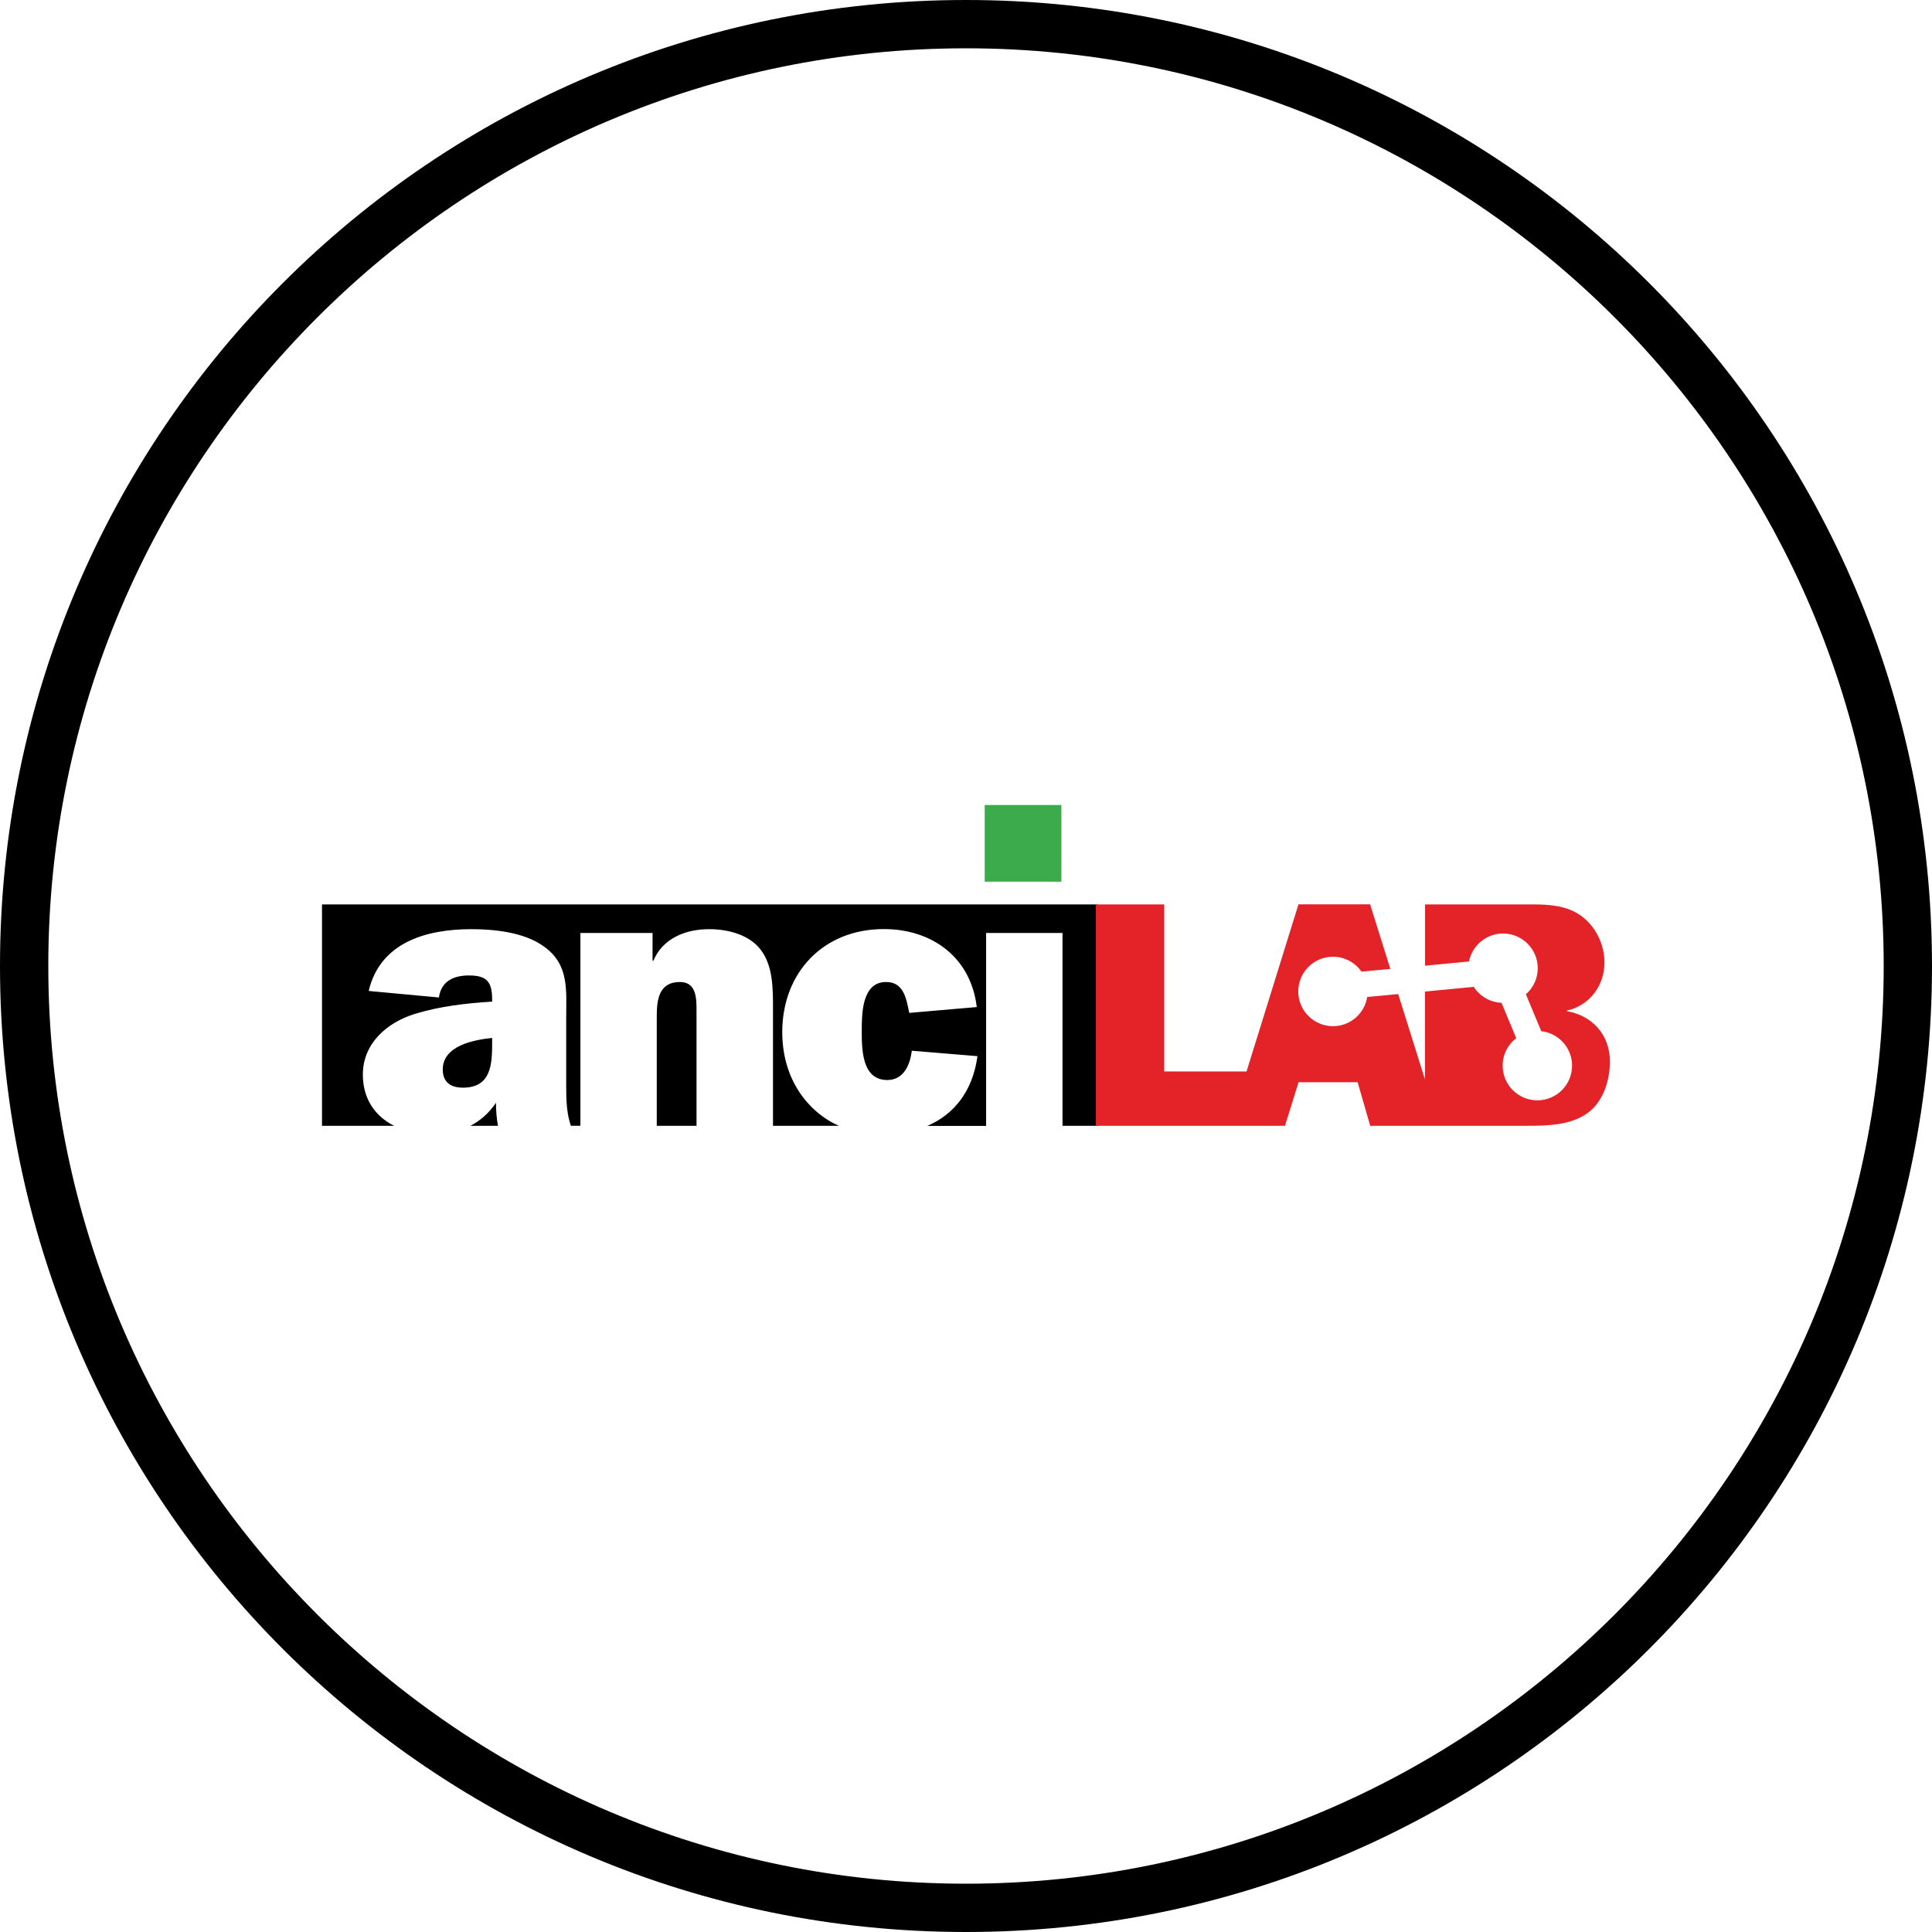 <svg xmlns="http://www.w3.org/2000/svg" xml:space="preserve" viewBox="0 0 1920 1920" width="1920" height="1920">
	<path fill-rule="evenodd" clip-rule="evenodd" d="M960 0C429.8 0 0 429.8 0 960s429.8 960 960 960 960-429.8 960-960S1490.2 0 960 0m0 48c502.9 0 912 409.1 912 912s-409.1 912-912 912S48 1462.9 48 960 457.1 48 960 48"/>
	<path fill-rule="evenodd" clip-rule="evenodd" d="M320 898.8v220h71.7c-18.4-9.2-31.1-26.2-31.1-50.9 0-31.1 24.2-51.8 51.4-60.2 24.9-7.7 51.4-10.7 77.1-12.3v-1.5c0-17.6-4.6-24.5-23-24.5-15 0-27.6 5.4-29.9 21.9l-69.8-6.5c11.5-48.7 57.9-61.4 102-61.4 23 0 52.5 3.1 71.7 16.9 25.7 18 22.6 43.3 22.6 71.3v68.6c0 13.1.4 26.1 4.6 38.6h9.5V927.2h71.7v27.6h.8c9.2-22.2 31.8-31.4 55.6-31.4 18.4 0 39.5 5.4 51 20.3 12.3 16.1 12.3 38.3 12.3 58.7v116.4h65.5c-9.6-4.2-18.6-10.2-27.2-18.7-19.9-19.9-29.1-46.4-29.1-74.4 0-59 40.7-102.4 100.9-102.4 48.3 0 86.6 28.4 92.4 77.5l-67.1 5.8-.4-1.9c-2.7-13.4-5.7-28.8-22.6-28.8-24.2 0-24.2 31.8-24.2 49.1 0 18.4.4 48.3 25.3 48.3 16.5 0 22.6-15 24.5-29.1l65.2 5.4c-4.7 34.5-23 57.8-49.8 69.3H980V927.2h75.9v191.6h34.9v-220H320zm172.9 197.1c-7.1 10.5-15.7 17.9-25.4 22.9h27.4c-1.4-7.5-2-15.2-2-22.9m-3.8-60.6v-3.8c-18.4 1.9-49.1 7.7-49.1 31.4 0 12.6 8 18 19.9 18 28.8.1 29.2-24.1 29.2-45.6m186.6-59.4c-21.1 0-23 18-23 34.1v108.8h39.5v-114.5c0-11.9 0-28.4-16.5-28.4"/>
	<path fill-rule="evenodd" clip-rule="evenodd" fill="#e42329" d="M1557.3 1004.9v-.6c22.4-5.1 37.2-24.7 37.2-47.8 0-18-8.7-35.9-23.4-46.5-13.8-9.9-30.8-11.2-47.5-11.2h-107.4v60.9l43.7-4.2c3.1-15.8 17.1-27.8 33.8-27.8 19 0 34.5 15.4 34.5 34.5 0 10.3-4.6 19.6-11.8 25.9l15.3 36.7c17.2 1.9 30.6 16.5 30.6 34.2 0 19-15.4 34.5-34.5 34.5-19 0-34.5-15.4-34.5-34.5 0-11.2 5.3-21 13.5-27.3l-14.6-35.1c-11.6-.5-21.7-6.7-27.6-15.9l-48.5 4.7v87.3l-26.6-84.8-30.8 2.9c-2.6 16.4-16.8 29-34 29-19 0-34.5-15.4-34.5-34.5s15.4-34.5 34.5-34.5c11.7 0 22 5.8 28.3 14.8l28.7-2.7-20.1-64.2h-71.2l-51.6 166.1H1157v-166h-68v220h188l13.5-43.3h58.7l12.5 43.3h155.2c19.9 0 43.6-.3 60.6-12.5 15.7-11.2 22.4-32.4 22.4-51.3.1-26.3-17.2-45.6-42.6-50.1"/>
	<path fill-rule="evenodd" clip-rule="evenodd" fill="#3cab4c" d="M978.6 876.2h76.2V800h-76.2z"/>
</svg>